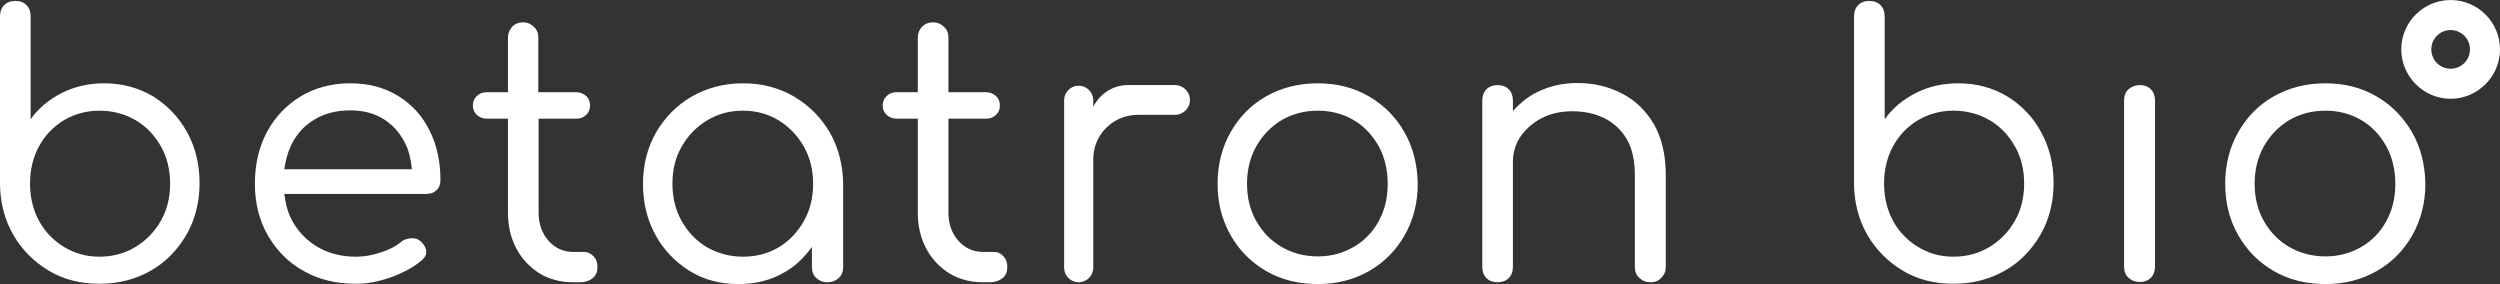 <svg width="220" height="25" viewBox="0 0 220 25" fill="none" xmlns="http://www.w3.org/2000/svg">
<rect x="0" y="0" width="220" height="25" fill="#333333" stroke="none"/>
<g clip-path="url(#clip0_295_2140)">
<path fill-rule="evenodd" clip-rule="evenodd" d="M211.311 4.348C211.311 1.966 213.248 0.003 215.656 0.003C218.063 0.003 220 1.966 220 4.348C220 6.729 218.037 8.692 215.656 8.692C213.274 8.692 211.311 6.729 211.311 4.348ZM213.954 4.348C213.954 5.29 214.713 6.049 215.656 6.049C216.598 6.049 217.357 5.29 217.357 4.348C217.357 3.405 216.598 2.646 215.656 2.646C214.713 2.646 213.954 3.405 213.954 4.348ZM9.16 7.331C10.757 7.331 12.196 7.724 13.479 8.483C14.735 9.268 15.729 10.315 16.462 11.623C17.195 12.958 17.561 14.45 17.561 16.125C17.561 17.8 17.169 19.318 16.41 20.652C15.625 21.987 14.604 23.06 13.269 23.819C11.934 24.578 10.443 24.971 8.741 24.971C7.093 24.971 5.601 24.605 4.292 23.819C2.984 23.034 1.937 21.987 1.178 20.679C0.419 19.37 0.026 17.878 0 16.23V1.442C0 1.024 0.131 0.683 0.366 0.448C0.602 0.212 0.942 0.082 1.361 0.082C1.78 0.082 2.094 0.212 2.329 0.448C2.565 0.683 2.696 1.024 2.696 1.442V10.498C3.376 9.53 4.292 8.771 5.418 8.195C6.543 7.619 7.799 7.331 9.16 7.331ZM11.934 21.726C12.877 21.15 13.609 20.391 14.159 19.422C14.709 18.454 14.97 17.381 14.97 16.151C14.97 14.947 14.709 13.848 14.159 12.88C13.609 11.911 12.877 11.126 11.934 10.576C10.992 10.027 9.919 9.739 8.741 9.739C7.616 9.739 6.569 10.027 5.627 10.576C4.685 11.152 3.952 11.911 3.429 12.88C2.905 13.848 2.643 14.947 2.643 16.151C2.643 17.355 2.905 18.454 3.429 19.422C3.952 20.391 4.685 21.15 5.627 21.726C6.569 22.301 7.59 22.589 8.741 22.589C9.919 22.589 10.992 22.301 11.934 21.726ZM99.243 7.488H103.405C104.111 7.488 104.713 8.064 104.713 8.797C104.713 9.53 104.111 10.105 103.405 10.105H100.133C97.987 10.105 96.207 11.806 96.207 14.005V23.558C96.207 24.264 95.632 24.84 94.925 24.84C94.219 24.84 93.643 24.264 93.643 23.558V8.823C93.643 8.116 94.219 7.54 94.925 7.54C95.632 7.54 96.207 8.116 96.207 8.823V9.399C96.783 8.273 97.909 7.488 99.243 7.488ZM35.018 8.43C33.814 7.697 32.427 7.331 30.83 7.331C29.181 7.331 27.716 7.724 26.46 8.483C25.203 9.242 24.209 10.289 23.502 11.597C22.796 12.906 22.429 14.45 22.429 16.177C22.429 17.878 22.822 19.422 23.581 20.731C24.34 22.04 25.387 23.113 26.721 23.846C28.056 24.605 29.574 24.971 31.328 24.971C32.296 24.971 33.317 24.788 34.416 24.395C35.489 24.003 36.379 23.531 37.085 22.93C37.373 22.694 37.53 22.432 37.504 22.118C37.504 21.804 37.321 21.516 37.007 21.228C36.797 21.045 36.536 20.94 36.196 20.967C35.855 20.993 35.567 21.071 35.332 21.255C34.887 21.647 34.285 21.961 33.552 22.197C32.793 22.458 32.06 22.589 31.354 22.589C30.098 22.589 28.998 22.328 28.03 21.778C27.062 21.228 26.303 20.469 25.753 19.501C25.334 18.768 25.125 17.931 25.02 17.067H37.53C37.897 17.067 38.185 16.962 38.42 16.727C38.656 16.517 38.76 16.203 38.76 15.863C38.76 14.214 38.446 12.749 37.792 11.466C37.138 10.158 36.222 9.163 35.018 8.43ZM25.02 14.869C25.125 14.136 25.308 13.455 25.596 12.827C26.067 11.833 26.747 11.074 27.664 10.524C28.553 9.974 29.626 9.713 30.83 9.713C31.982 9.713 32.95 9.974 33.788 10.498C34.599 11.021 35.253 11.754 35.698 12.696C36.012 13.351 36.169 14.11 36.248 14.895H25.02V14.869ZM50.459 22.171H51.401C51.715 22.171 52.003 22.301 52.239 22.563C52.474 22.799 52.579 23.113 52.579 23.505C52.579 23.898 52.448 24.238 52.16 24.474C51.872 24.709 51.506 24.84 51.061 24.84H50.433C49.334 24.84 48.339 24.578 47.475 24.055C46.612 23.505 45.931 22.799 45.434 21.856C44.937 20.914 44.701 19.867 44.701 18.716V10.445H42.843C42.477 10.445 42.189 10.315 41.953 10.105C41.718 9.87 41.613 9.608 41.613 9.294C41.613 8.954 41.718 8.692 41.953 8.456C42.189 8.221 42.477 8.116 42.843 8.116H44.701V3.301C44.701 2.934 44.832 2.62 45.068 2.358C45.303 2.097 45.644 1.966 46.036 1.966C46.403 1.966 46.717 2.097 46.978 2.358C47.24 2.594 47.371 2.908 47.371 3.301V8.116H50.695C51.061 8.116 51.349 8.247 51.584 8.456C51.82 8.666 51.925 8.954 51.925 9.294C51.925 9.608 51.82 9.896 51.584 10.105C51.349 10.341 51.061 10.445 50.695 10.445H47.397V18.716C47.397 19.684 47.685 20.522 48.261 21.176C48.836 21.83 49.569 22.171 50.459 22.171ZM69.853 8.483C68.544 7.724 67.052 7.331 65.403 7.331C63.728 7.331 62.236 7.724 60.902 8.483C59.567 9.242 58.52 10.315 57.735 11.649C56.976 12.984 56.583 14.502 56.583 16.177C56.583 17.852 56.95 19.344 57.683 20.679C58.415 22.014 59.436 23.06 60.692 23.846C61.949 24.631 63.388 24.997 65.011 24.997C66.555 24.997 67.942 24.631 69.146 23.898C70.088 23.348 70.821 22.589 71.449 21.726V23.505C71.449 23.898 71.58 24.238 71.841 24.474C72.103 24.709 72.417 24.84 72.81 24.84C73.203 24.84 73.543 24.709 73.804 24.474C74.066 24.238 74.197 23.898 74.197 23.505V16.177C74.171 14.476 73.778 12.984 73.019 11.649C72.234 10.315 71.187 9.268 69.853 8.483ZM70.742 19.449C70.193 20.417 69.486 21.176 68.544 21.752C67.628 22.301 66.581 22.589 65.377 22.589C64.225 22.589 63.153 22.301 62.21 21.752C61.268 21.202 60.535 20.417 59.986 19.449C59.436 18.48 59.174 17.381 59.174 16.177C59.174 14.947 59.436 13.848 59.986 12.906C60.535 11.937 61.268 11.178 62.21 10.603C63.153 10.027 64.199 9.739 65.377 9.739C66.555 9.739 67.602 10.027 68.544 10.603C69.46 11.178 70.193 11.937 70.742 12.906C71.292 13.874 71.554 14.973 71.554 16.177C71.554 17.381 71.292 18.48 70.742 19.449ZM86.524 22.171H87.466C87.806 22.171 88.094 22.301 88.304 22.563C88.539 22.799 88.644 23.113 88.644 23.505C88.644 23.898 88.513 24.238 88.225 24.474C87.937 24.709 87.571 24.84 87.126 24.84H86.498C85.398 24.84 84.404 24.578 83.54 24.055C82.677 23.505 81.996 22.799 81.499 21.856C81.002 20.914 80.766 19.867 80.766 18.716V10.445H78.908C78.541 10.445 78.254 10.315 78.018 10.105C77.782 9.87 77.678 9.608 77.678 9.294C77.678 8.954 77.782 8.692 78.018 8.456C78.254 8.221 78.541 8.116 78.908 8.116H80.766V3.301C80.766 2.934 80.897 2.62 81.132 2.358C81.394 2.097 81.708 1.966 82.127 1.966C82.493 1.966 82.808 2.097 83.069 2.358C83.331 2.594 83.462 2.908 83.462 3.301V8.116H86.76C87.126 8.116 87.414 8.247 87.649 8.456C87.885 8.666 87.99 8.954 87.99 9.294C87.99 9.608 87.885 9.896 87.649 10.105C87.414 10.341 87.126 10.445 86.76 10.445H83.462V18.716C83.462 19.684 83.75 20.522 84.326 21.176C84.901 21.83 85.634 22.171 86.524 22.171ZM120.469 8.483C119.16 7.724 117.668 7.331 115.967 7.331C114.266 7.331 112.748 7.724 111.413 8.483C110.079 9.242 109.058 10.289 108.299 11.623C107.54 12.958 107.147 14.476 107.147 16.177C107.147 17.878 107.54 19.37 108.299 20.705C109.058 22.04 110.105 23.087 111.413 23.846C112.722 24.605 114.24 24.997 115.967 24.997C117.668 24.997 119.16 24.605 120.495 23.846C121.804 23.087 122.85 22.04 123.609 20.705C124.368 19.37 124.761 17.852 124.761 16.177C124.735 14.476 124.342 12.932 123.583 11.623C122.824 10.289 121.777 9.242 120.469 8.483ZM121.332 19.449C120.809 20.417 120.076 21.176 119.134 21.726C118.192 22.275 117.145 22.563 115.967 22.563C114.79 22.563 113.716 22.275 112.774 21.726C111.832 21.176 111.099 20.417 110.55 19.449C110 18.48 109.738 17.381 109.738 16.177C109.738 14.973 110 13.848 110.55 12.88C111.099 11.911 111.832 11.152 112.774 10.576C113.716 10.027 114.79 9.739 115.967 9.739C117.145 9.739 118.218 10.027 119.134 10.576C120.076 11.126 120.783 11.911 121.332 12.88C121.856 13.848 122.118 14.947 122.118 16.177C122.118 17.407 121.856 18.506 121.332 19.449ZM138.789 7.305C140.255 7.305 141.589 7.619 142.767 8.247C143.945 8.849 144.861 9.765 145.567 10.969C146.248 12.173 146.588 13.665 146.588 15.418V23.505C146.588 23.872 146.457 24.186 146.196 24.447C145.96 24.709 145.646 24.84 145.253 24.84C144.835 24.84 144.521 24.709 144.259 24.447C143.997 24.212 143.866 23.898 143.866 23.505V15.418C143.866 14.11 143.631 13.063 143.16 12.251C142.689 11.44 142.034 10.838 141.223 10.419C140.385 10.001 139.443 9.791 138.396 9.791C137.402 9.791 136.512 9.974 135.727 10.367C134.942 10.76 134.314 11.309 133.843 11.963C133.371 12.644 133.136 13.403 133.136 14.267V23.505C133.136 23.898 133.005 24.238 132.769 24.474C132.534 24.709 132.194 24.84 131.801 24.84C131.382 24.84 131.042 24.709 130.807 24.474C130.571 24.238 130.44 23.898 130.44 23.505V8.849C130.44 8.43 130.571 8.09 130.807 7.855C131.042 7.619 131.382 7.488 131.801 7.488C132.194 7.488 132.534 7.619 132.769 7.855C133.005 8.09 133.136 8.43 133.136 8.849V9.765C133.685 9.163 134.287 8.64 135.046 8.221C136.172 7.619 137.428 7.305 138.789 7.305ZM176.633 8.483C175.377 7.724 173.938 7.331 172.315 7.331C170.954 7.331 169.698 7.619 168.572 8.195C167.447 8.771 166.531 9.53 165.851 10.498V1.442C165.851 1.024 165.72 0.683 165.484 0.448C165.249 0.212 164.908 0.082 164.516 0.082C164.097 0.082 163.757 0.212 163.521 0.448C163.286 0.683 163.155 1.024 163.155 1.442V16.23C163.181 17.878 163.574 19.37 164.333 20.679C165.092 21.987 166.138 23.034 167.447 23.819C168.756 24.605 170.247 24.971 171.896 24.971C173.597 24.971 175.089 24.578 176.424 23.819C177.759 23.06 178.779 21.987 179.565 20.652C180.324 19.318 180.716 17.8 180.716 16.125C180.716 14.45 180.35 12.958 179.617 11.623C178.91 10.315 177.916 9.268 176.633 8.483ZM177.314 19.422C176.764 20.391 176.031 21.15 175.089 21.726C174.147 22.301 173.074 22.589 171.896 22.589C170.745 22.589 169.724 22.301 168.782 21.726C167.84 21.15 167.107 20.391 166.583 19.422C166.06 18.454 165.798 17.355 165.798 16.151C165.798 14.947 166.06 13.848 166.583 12.88C167.107 11.911 167.84 11.152 168.782 10.576C169.724 10.027 170.771 9.739 171.896 9.739C173.074 9.739 174.147 10.027 175.089 10.576C176.031 11.126 176.764 11.911 177.314 12.88C177.863 13.848 178.125 14.947 178.125 16.151C178.125 17.381 177.863 18.454 177.314 19.422ZM187.312 7.855C187.573 7.619 187.913 7.488 188.306 7.488C188.699 7.488 189.039 7.619 189.274 7.855C189.51 8.09 189.641 8.43 189.641 8.849V23.453C189.641 23.872 189.51 24.212 189.274 24.447C189.039 24.683 188.699 24.814 188.306 24.814C187.887 24.814 187.573 24.683 187.312 24.447C187.05 24.212 186.919 23.872 186.919 23.453V8.849C186.919 8.43 187.05 8.09 187.312 7.855ZM209.139 8.483C207.83 7.724 206.338 7.331 204.637 7.331C202.936 7.331 201.418 7.724 200.083 8.483C198.749 9.242 197.728 10.289 196.969 11.623C196.21 12.958 195.817 14.476 195.817 16.177C195.817 17.878 196.21 19.37 196.969 20.705C197.728 22.04 198.775 23.087 200.083 23.846C201.392 24.605 202.91 24.997 204.637 24.997C206.338 24.997 207.83 24.605 209.165 23.846C210.5 23.087 211.52 22.04 212.279 20.705C213.038 19.37 213.431 17.852 213.431 16.177C213.405 14.476 213.012 12.932 212.253 11.623C211.468 10.289 210.447 9.242 209.139 8.483ZM210.002 19.449C209.479 20.417 208.746 21.176 207.804 21.726C206.862 22.275 205.815 22.563 204.637 22.563C203.459 22.563 202.386 22.275 201.444 21.726C200.502 21.176 199.769 20.417 199.22 19.449C198.67 18.48 198.408 17.381 198.408 16.177C198.408 14.973 198.67 13.848 199.22 12.88C199.769 11.911 200.502 11.152 201.444 10.576C202.386 10.027 203.459 9.739 204.637 9.739C205.815 9.739 206.888 10.027 207.804 10.576C208.746 11.126 209.453 11.911 210.002 12.88C210.526 13.848 210.788 14.947 210.788 16.177C210.788 17.407 210.526 18.506 210.002 19.449Z" fill="white"/>
</g>
<defs>
<clipPath id="clip0_295_2140">
<rect width="220" height="24.994" fill="white" transform="translate(0 0.003)"/>
</clipPath>
</defs>
</svg>
